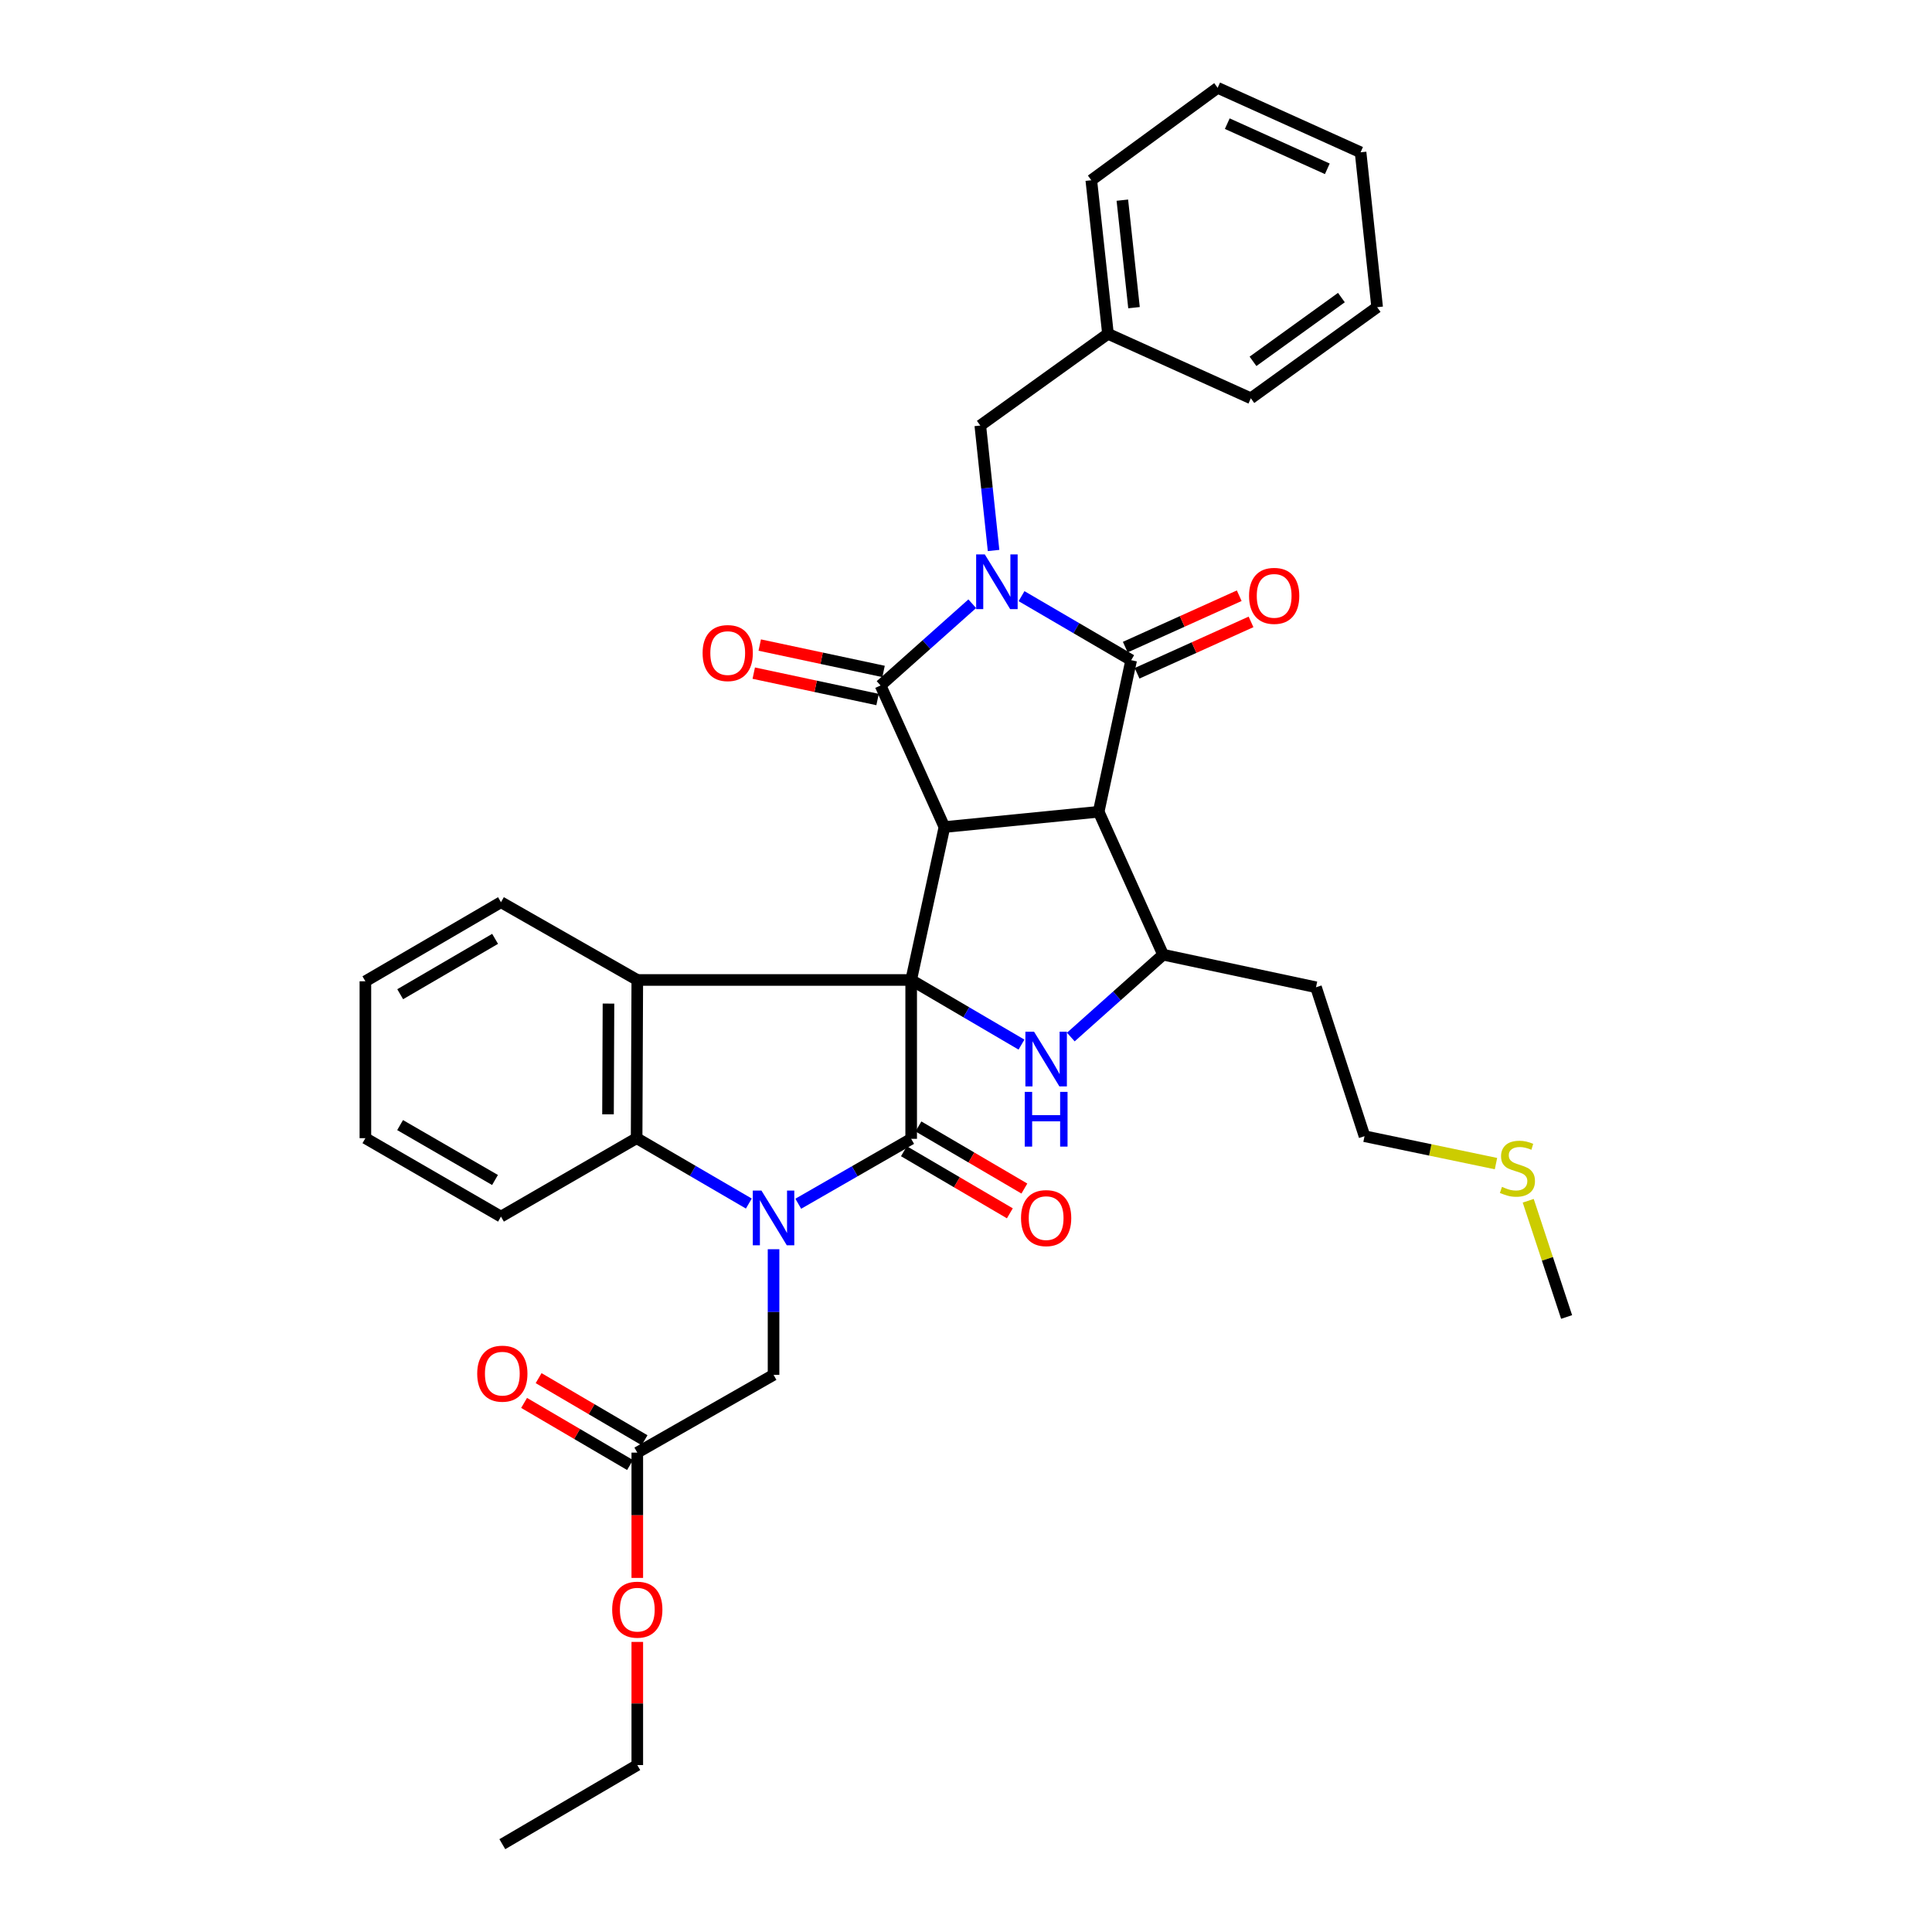 <?xml version='1.0' encoding='iso-8859-1'?>
<svg version='1.1' baseProfile='full'
              xmlns='http://www.w3.org/2000/svg'
                      xmlns:rdkit='http://www.rdkit.org/xml'
                      xmlns:xlink='http://www.w3.org/1999/xlink'
                  xml:space='preserve'
width='1000px' height='1000px' viewBox='0 0 1000 1000'>
<!-- END OF HEADER -->
<rect style='opacity:1.0;fill:#FFFFFF;stroke:none' width='1000' height='1000' x='0' y='0'> </rect>
<path class='bond-1' d='M 471.623,507.233 L 488.837,428.079' style='fill:none;fill-rule:evenodd;stroke:#000000;stroke-width:6px;stroke-linecap:butt;stroke-linejoin:miter;stroke-opacity:1' />
<path class='bond-5' d='M 471.623,507.233 L 471.623,589.458' style='fill:none;fill-rule:evenodd;stroke:#000000;stroke-width:6px;stroke-linecap:butt;stroke-linejoin:miter;stroke-opacity:1' />
<path class='bond-7' d='M 471.623,507.233 L 500.169,523.96' style='fill:none;fill-rule:evenodd;stroke:#000000;stroke-width:6px;stroke-linecap:butt;stroke-linejoin:miter;stroke-opacity:1' />
<path class='bond-7' d='M 500.169,523.96 L 528.716,540.688' style='fill:none;fill-rule:evenodd;stroke:#0000FF;stroke-width:6px;stroke-linecap:butt;stroke-linejoin:miter;stroke-opacity:1' />
<path class='bond-8' d='M 471.623,507.233 L 329.861,507.233' style='fill:none;fill-rule:evenodd;stroke:#000000;stroke-width:6px;stroke-linecap:butt;stroke-linejoin:miter;stroke-opacity:1' />
<path class='bond-0' d='M 503.236,312.494 L 479.507,333.649' style='fill:none;fill-rule:evenodd;stroke:#0000FF;stroke-width:6px;stroke-linecap:butt;stroke-linejoin:miter;stroke-opacity:1' />
<path class='bond-0' d='M 479.507,333.649 L 455.779,354.804' style='fill:none;fill-rule:evenodd;stroke:#000000;stroke-width:6px;stroke-linecap:butt;stroke-linejoin:miter;stroke-opacity:1' />
<path class='bond-12' d='M 514.271,284.928 L 510.835,252.593' style='fill:none;fill-rule:evenodd;stroke:#0000FF;stroke-width:6px;stroke-linecap:butt;stroke-linejoin:miter;stroke-opacity:1' />
<path class='bond-12' d='M 510.835,252.593 L 507.398,220.258' style='fill:none;fill-rule:evenodd;stroke:#000000;stroke-width:6px;stroke-linecap:butt;stroke-linejoin:miter;stroke-opacity:1' />
<path class='bond-37' d='M 528.745,308.57 L 557.12,325.143' style='fill:none;fill-rule:evenodd;stroke:#0000FF;stroke-width:6px;stroke-linecap:butt;stroke-linejoin:miter;stroke-opacity:1' />
<path class='bond-37' d='M 557.12,325.143 L 585.495,341.717' style='fill:none;fill-rule:evenodd;stroke:#000000;stroke-width:6px;stroke-linecap:butt;stroke-linejoin:miter;stroke-opacity:1' />
<path class='bond-2' d='M 488.837,428.079 L 568.668,420.169' style='fill:none;fill-rule:evenodd;stroke:#000000;stroke-width:6px;stroke-linecap:butt;stroke-linejoin:miter;stroke-opacity:1' />
<path class='bond-3' d='M 488.837,428.079 L 455.779,354.804' style='fill:none;fill-rule:evenodd;stroke:#000000;stroke-width:6px;stroke-linecap:butt;stroke-linejoin:miter;stroke-opacity:1' />
<path class='bond-4' d='M 568.668,420.169 L 585.495,341.717' style='fill:none;fill-rule:evenodd;stroke:#000000;stroke-width:6px;stroke-linecap:butt;stroke-linejoin:miter;stroke-opacity:1' />
<path class='bond-36' d='M 568.668,420.169 L 602.016,494.146' style='fill:none;fill-rule:evenodd;stroke:#000000;stroke-width:6px;stroke-linecap:butt;stroke-linejoin:miter;stroke-opacity:1' />
<path class='bond-14' d='M 457.328,347.536 L 425.283,340.707' style='fill:none;fill-rule:evenodd;stroke:#000000;stroke-width:6px;stroke-linecap:butt;stroke-linejoin:miter;stroke-opacity:1' />
<path class='bond-14' d='M 425.283,340.707 L 393.238,333.878' style='fill:none;fill-rule:evenodd;stroke:#FF0000;stroke-width:6px;stroke-linecap:butt;stroke-linejoin:miter;stroke-opacity:1' />
<path class='bond-14' d='M 454.23,362.071 L 422.185,355.242' style='fill:none;fill-rule:evenodd;stroke:#000000;stroke-width:6px;stroke-linecap:butt;stroke-linejoin:miter;stroke-opacity:1' />
<path class='bond-14' d='M 422.185,355.242 L 390.14,348.413' style='fill:none;fill-rule:evenodd;stroke:#FF0000;stroke-width:6px;stroke-linecap:butt;stroke-linejoin:miter;stroke-opacity:1' />
<path class='bond-13' d='M 588.55,348.491 L 618.04,335.19' style='fill:none;fill-rule:evenodd;stroke:#000000;stroke-width:6px;stroke-linecap:butt;stroke-linejoin:miter;stroke-opacity:1' />
<path class='bond-13' d='M 618.04,335.19 L 647.53,321.889' style='fill:none;fill-rule:evenodd;stroke:#FF0000;stroke-width:6px;stroke-linecap:butt;stroke-linejoin:miter;stroke-opacity:1' />
<path class='bond-13' d='M 582.439,334.944 L 611.93,321.643' style='fill:none;fill-rule:evenodd;stroke:#000000;stroke-width:6px;stroke-linecap:butt;stroke-linejoin:miter;stroke-opacity:1' />
<path class='bond-13' d='M 611.93,321.643 L 641.42,308.342' style='fill:none;fill-rule:evenodd;stroke:#FF0000;stroke-width:6px;stroke-linecap:butt;stroke-linejoin:miter;stroke-opacity:1' />
<path class='bond-6' d='M 471.623,589.458 L 442.402,606.256' style='fill:none;fill-rule:evenodd;stroke:#000000;stroke-width:6px;stroke-linecap:butt;stroke-linejoin:miter;stroke-opacity:1' />
<path class='bond-6' d='M 442.402,606.256 L 413.181,623.054' style='fill:none;fill-rule:evenodd;stroke:#0000FF;stroke-width:6px;stroke-linecap:butt;stroke-linejoin:miter;stroke-opacity:1' />
<path class='bond-15' d='M 467.865,595.868 L 495.281,611.94' style='fill:none;fill-rule:evenodd;stroke:#000000;stroke-width:6px;stroke-linecap:butt;stroke-linejoin:miter;stroke-opacity:1' />
<path class='bond-15' d='M 495.281,611.94 L 522.698,628.012' style='fill:none;fill-rule:evenodd;stroke:#FF0000;stroke-width:6px;stroke-linecap:butt;stroke-linejoin:miter;stroke-opacity:1' />
<path class='bond-15' d='M 475.381,583.047 L 502.797,599.119' style='fill:none;fill-rule:evenodd;stroke:#000000;stroke-width:6px;stroke-linecap:butt;stroke-linejoin:miter;stroke-opacity:1' />
<path class='bond-15' d='M 502.797,599.119 L 530.213,615.191' style='fill:none;fill-rule:evenodd;stroke:#FF0000;stroke-width:6px;stroke-linecap:butt;stroke-linejoin:miter;stroke-opacity:1' />
<path class='bond-11' d='M 400.387,646.599 L 400.387,679.109' style='fill:none;fill-rule:evenodd;stroke:#0000FF;stroke-width:6px;stroke-linecap:butt;stroke-linejoin:miter;stroke-opacity:1' />
<path class='bond-11' d='M 400.387,679.109 L 400.387,711.619' style='fill:none;fill-rule:evenodd;stroke:#000000;stroke-width:6px;stroke-linecap:butt;stroke-linejoin:miter;stroke-opacity:1' />
<path class='bond-35' d='M 387.596,622.957 L 358.555,606.038' style='fill:none;fill-rule:evenodd;stroke:#0000FF;stroke-width:6px;stroke-linecap:butt;stroke-linejoin:miter;stroke-opacity:1' />
<path class='bond-35' d='M 358.555,606.038 L 329.514,589.119' style='fill:none;fill-rule:evenodd;stroke:#000000;stroke-width:6px;stroke-linecap:butt;stroke-linejoin:miter;stroke-opacity:1' />
<path class='bond-10' d='M 554.248,536.773 L 578.132,515.46' style='fill:none;fill-rule:evenodd;stroke:#0000FF;stroke-width:6px;stroke-linecap:butt;stroke-linejoin:miter;stroke-opacity:1' />
<path class='bond-10' d='M 578.132,515.46 L 602.016,494.146' style='fill:none;fill-rule:evenodd;stroke:#000000;stroke-width:6px;stroke-linecap:butt;stroke-linejoin:miter;stroke-opacity:1' />
<path class='bond-9' d='M 329.861,507.233 L 329.514,589.119' style='fill:none;fill-rule:evenodd;stroke:#000000;stroke-width:6px;stroke-linecap:butt;stroke-linejoin:miter;stroke-opacity:1' />
<path class='bond-9' d='M 314.948,519.453 L 314.705,576.773' style='fill:none;fill-rule:evenodd;stroke:#000000;stroke-width:6px;stroke-linecap:butt;stroke-linejoin:miter;stroke-opacity:1' />
<path class='bond-19' d='M 329.861,507.233 L 259.302,466.975' style='fill:none;fill-rule:evenodd;stroke:#000000;stroke-width:6px;stroke-linecap:butt;stroke-linejoin:miter;stroke-opacity:1' />
<path class='bond-23' d='M 329.514,589.119 L 259.302,629.716' style='fill:none;fill-rule:evenodd;stroke:#000000;stroke-width:6px;stroke-linecap:butt;stroke-linejoin:miter;stroke-opacity:1' />
<path class='bond-18' d='M 602.016,494.146 L 681.161,511.006' style='fill:none;fill-rule:evenodd;stroke:#000000;stroke-width:6px;stroke-linecap:butt;stroke-linejoin:miter;stroke-opacity:1' />
<path class='bond-16' d='M 400.387,711.619 L 329.861,751.877' style='fill:none;fill-rule:evenodd;stroke:#000000;stroke-width:6px;stroke-linecap:butt;stroke-linejoin:miter;stroke-opacity:1' />
<path class='bond-20' d='M 507.398,220.258 L 573.482,172.776' style='fill:none;fill-rule:evenodd;stroke:#000000;stroke-width:6px;stroke-linecap:butt;stroke-linejoin:miter;stroke-opacity:1' />
<path class='bond-17' d='M 333.619,745.466 L 306.203,729.394' style='fill:none;fill-rule:evenodd;stroke:#000000;stroke-width:6px;stroke-linecap:butt;stroke-linejoin:miter;stroke-opacity:1' />
<path class='bond-17' d='M 306.203,729.394 L 278.787,713.322' style='fill:none;fill-rule:evenodd;stroke:#FF0000;stroke-width:6px;stroke-linecap:butt;stroke-linejoin:miter;stroke-opacity:1' />
<path class='bond-17' d='M 326.103,758.287 L 298.687,742.215' style='fill:none;fill-rule:evenodd;stroke:#000000;stroke-width:6px;stroke-linecap:butt;stroke-linejoin:miter;stroke-opacity:1' />
<path class='bond-17' d='M 298.687,742.215 L 271.271,726.143' style='fill:none;fill-rule:evenodd;stroke:#FF0000;stroke-width:6px;stroke-linecap:butt;stroke-linejoin:miter;stroke-opacity:1' />
<path class='bond-21' d='M 329.861,751.877 L 329.861,784.302' style='fill:none;fill-rule:evenodd;stroke:#000000;stroke-width:6px;stroke-linecap:butt;stroke-linejoin:miter;stroke-opacity:1' />
<path class='bond-21' d='M 329.861,784.302 L 329.861,816.728' style='fill:none;fill-rule:evenodd;stroke:#FF0000;stroke-width:6px;stroke-linecap:butt;stroke-linejoin:miter;stroke-opacity:1' />
<path class='bond-24' d='M 681.161,511.006 L 706.277,588.095' style='fill:none;fill-rule:evenodd;stroke:#000000;stroke-width:6px;stroke-linecap:butt;stroke-linejoin:miter;stroke-opacity:1' />
<path class='bond-29' d='M 259.302,466.975 L 189.123,507.91' style='fill:none;fill-rule:evenodd;stroke:#000000;stroke-width:6px;stroke-linecap:butt;stroke-linejoin:miter;stroke-opacity:1' />
<path class='bond-29' d='M 256.263,485.952 L 207.138,514.607' style='fill:none;fill-rule:evenodd;stroke:#000000;stroke-width:6px;stroke-linecap:butt;stroke-linejoin:miter;stroke-opacity:1' />
<path class='bond-27' d='M 573.482,172.776 L 564.854,93.284' style='fill:none;fill-rule:evenodd;stroke:#000000;stroke-width:6px;stroke-linecap:butt;stroke-linejoin:miter;stroke-opacity:1' />
<path class='bond-27' d='M 586.962,159.248 L 580.923,103.604' style='fill:none;fill-rule:evenodd;stroke:#000000;stroke-width:6px;stroke-linecap:butt;stroke-linejoin:miter;stroke-opacity:1' />
<path class='bond-28' d='M 573.482,172.776 L 647.442,206.156' style='fill:none;fill-rule:evenodd;stroke:#000000;stroke-width:6px;stroke-linecap:butt;stroke-linejoin:miter;stroke-opacity:1' />
<path class='bond-26' d='M 329.861,849.851 L 329.861,881.722' style='fill:none;fill-rule:evenodd;stroke:#FF0000;stroke-width:6px;stroke-linecap:butt;stroke-linejoin:miter;stroke-opacity:1' />
<path class='bond-26' d='M 329.861,881.722 L 329.861,913.594' style='fill:none;fill-rule:evenodd;stroke:#000000;stroke-width:6px;stroke-linecap:butt;stroke-linejoin:miter;stroke-opacity:1' />
<path class='bond-22' d='M 774.321,602.285 L 740.299,595.19' style='fill:none;fill-rule:evenodd;stroke:#CCCC00;stroke-width:6px;stroke-linecap:butt;stroke-linejoin:miter;stroke-opacity:1' />
<path class='bond-22' d='M 740.299,595.19 L 706.277,588.095' style='fill:none;fill-rule:evenodd;stroke:#000000;stroke-width:6px;stroke-linecap:butt;stroke-linejoin:miter;stroke-opacity:1' />
<path class='bond-25' d='M 791.007,621.509 L 800.942,651.591' style='fill:none;fill-rule:evenodd;stroke:#CCCC00;stroke-width:6px;stroke-linecap:butt;stroke-linejoin:miter;stroke-opacity:1' />
<path class='bond-25' d='M 800.942,651.591 L 810.877,681.673' style='fill:none;fill-rule:evenodd;stroke:#000000;stroke-width:6px;stroke-linecap:butt;stroke-linejoin:miter;stroke-opacity:1' />
<path class='bond-38' d='M 259.302,629.716 L 189.123,589.119' style='fill:none;fill-rule:evenodd;stroke:#000000;stroke-width:6px;stroke-linecap:butt;stroke-linejoin:miter;stroke-opacity:1' />
<path class='bond-38' d='M 256.217,610.762 L 207.092,582.344' style='fill:none;fill-rule:evenodd;stroke:#000000;stroke-width:6px;stroke-linecap:butt;stroke-linejoin:miter;stroke-opacity:1' />
<path class='bond-31' d='M 329.861,913.594 L 260.004,954.545' style='fill:none;fill-rule:evenodd;stroke:#000000;stroke-width:6px;stroke-linecap:butt;stroke-linejoin:miter;stroke-opacity:1' />
<path class='bond-32' d='M 564.854,93.284 L 630.252,45.455' style='fill:none;fill-rule:evenodd;stroke:#000000;stroke-width:6px;stroke-linecap:butt;stroke-linejoin:miter;stroke-opacity:1' />
<path class='bond-33' d='M 647.442,206.156 L 712.808,159.004' style='fill:none;fill-rule:evenodd;stroke:#000000;stroke-width:6px;stroke-linecap:butt;stroke-linejoin:miter;stroke-opacity:1' />
<path class='bond-33' d='M 648.552,187.031 L 694.308,154.024' style='fill:none;fill-rule:evenodd;stroke:#000000;stroke-width:6px;stroke-linecap:butt;stroke-linejoin:miter;stroke-opacity:1' />
<path class='bond-30' d='M 189.123,507.91 L 189.123,589.119' style='fill:none;fill-rule:evenodd;stroke:#000000;stroke-width:6px;stroke-linecap:butt;stroke-linejoin:miter;stroke-opacity:1' />
<path class='bond-39' d='M 630.252,45.455 L 704.229,78.835' style='fill:none;fill-rule:evenodd;stroke:#000000;stroke-width:6px;stroke-linecap:butt;stroke-linejoin:miter;stroke-opacity:1' />
<path class='bond-39' d='M 635.236,64.008 L 687.02,87.374' style='fill:none;fill-rule:evenodd;stroke:#000000;stroke-width:6px;stroke-linecap:butt;stroke-linejoin:miter;stroke-opacity:1' />
<path class='bond-34' d='M 712.808,159.004 L 704.229,78.835' style='fill:none;fill-rule:evenodd;stroke:#000000;stroke-width:6px;stroke-linecap:butt;stroke-linejoin:miter;stroke-opacity:1' />
<path  class='atom-1' d='M 509.733 286.961
L 519.013 301.961
Q 519.933 303.441, 521.413 306.121
Q 522.893 308.801, 522.973 308.961
L 522.973 286.961
L 526.733 286.961
L 526.733 315.281
L 522.853 315.281
L 512.893 298.881
Q 511.733 296.961, 510.493 294.761
Q 509.293 292.561, 508.933 291.881
L 508.933 315.281
L 505.253 315.281
L 505.253 286.961
L 509.733 286.961
' fill='#0000FF'/>
<path  class='atom-7' d='M 394.127 616.249
L 403.407 631.249
Q 404.327 632.729, 405.807 635.409
Q 407.287 638.089, 407.367 638.249
L 407.367 616.249
L 411.127 616.249
L 411.127 644.569
L 407.247 644.569
L 397.287 628.169
Q 396.127 626.249, 394.887 624.049
Q 393.687 621.849, 393.327 621.169
L 393.327 644.569
L 389.647 644.569
L 389.647 616.249
L 394.127 616.249
' fill='#0000FF'/>
<path  class='atom-8' d='M 535.22 534.008
L 544.5 549.008
Q 545.42 550.488, 546.9 553.168
Q 548.38 555.848, 548.46 556.008
L 548.46 534.008
L 552.22 534.008
L 552.22 562.328
L 548.34 562.328
L 538.38 545.928
Q 537.22 544.008, 535.98 541.808
Q 534.78 539.608, 534.42 538.928
L 534.42 562.328
L 530.74 562.328
L 530.74 534.008
L 535.22 534.008
' fill='#0000FF'/>
<path  class='atom-8' d='M 530.4 565.16
L 534.24 565.16
L 534.24 577.2
L 548.72 577.2
L 548.72 565.16
L 552.56 565.16
L 552.56 593.48
L 548.72 593.48
L 548.72 580.4
L 534.24 580.4
L 534.24 593.48
L 530.4 593.48
L 530.4 565.16
' fill='#0000FF'/>
<path  class='atom-14' d='M 646.505 308.417
Q 646.505 301.617, 649.865 297.817
Q 653.225 294.017, 659.505 294.017
Q 665.785 294.017, 669.145 297.817
Q 672.505 301.617, 672.505 308.417
Q 672.505 315.297, 669.105 319.217
Q 665.705 323.097, 659.505 323.097
Q 653.265 323.097, 649.865 319.217
Q 646.505 315.337, 646.505 308.417
M 659.505 319.897
Q 663.825 319.897, 666.145 317.017
Q 668.505 314.097, 668.505 308.417
Q 668.505 302.857, 666.145 300.057
Q 663.825 297.217, 659.505 297.217
Q 655.185 297.217, 652.825 300.017
Q 650.505 302.817, 650.505 308.417
Q 650.505 314.137, 652.825 317.017
Q 655.185 319.897, 659.505 319.897
' fill='#FF0000'/>
<path  class='atom-15' d='M 363.667 338.024
Q 363.667 331.224, 367.027 327.424
Q 370.387 323.624, 376.667 323.624
Q 382.947 323.624, 386.307 327.424
Q 389.667 331.224, 389.667 338.024
Q 389.667 344.904, 386.267 348.824
Q 382.867 352.704, 376.667 352.704
Q 370.427 352.704, 367.027 348.824
Q 363.667 344.944, 363.667 338.024
M 376.667 349.504
Q 380.987 349.504, 383.307 346.624
Q 385.667 343.704, 385.667 338.024
Q 385.667 332.464, 383.307 329.664
Q 380.987 326.824, 376.667 326.824
Q 372.347 326.824, 369.987 329.624
Q 367.667 332.424, 367.667 338.024
Q 367.667 343.744, 369.987 346.624
Q 372.347 349.504, 376.667 349.504
' fill='#FF0000'/>
<path  class='atom-16' d='M 528.48 630.489
Q 528.48 623.689, 531.84 619.889
Q 535.2 616.089, 541.48 616.089
Q 547.76 616.089, 551.12 619.889
Q 554.48 623.689, 554.48 630.489
Q 554.48 637.369, 551.08 641.289
Q 547.68 645.169, 541.48 645.169
Q 535.24 645.169, 531.84 641.289
Q 528.48 637.409, 528.48 630.489
M 541.48 641.969
Q 545.8 641.969, 548.12 639.089
Q 550.48 636.169, 550.48 630.489
Q 550.48 624.929, 548.12 622.129
Q 545.8 619.289, 541.48 619.289
Q 537.16 619.289, 534.8 622.089
Q 532.48 624.889, 532.48 630.489
Q 532.48 636.209, 534.8 639.089
Q 537.16 641.969, 541.48 641.969
' fill='#FF0000'/>
<path  class='atom-18' d='M 247.004 711.005
Q 247.004 704.205, 250.364 700.405
Q 253.724 696.605, 260.004 696.605
Q 266.284 696.605, 269.644 700.405
Q 273.004 704.205, 273.004 711.005
Q 273.004 717.885, 269.604 721.805
Q 266.204 725.685, 260.004 725.685
Q 253.764 725.685, 250.364 721.805
Q 247.004 717.925, 247.004 711.005
M 260.004 722.485
Q 264.324 722.485, 266.644 719.605
Q 269.004 716.685, 269.004 711.005
Q 269.004 705.445, 266.644 702.645
Q 264.324 699.805, 260.004 699.805
Q 255.684 699.805, 253.324 702.605
Q 251.004 705.405, 251.004 711.005
Q 251.004 716.725, 253.324 719.605
Q 255.684 722.485, 260.004 722.485
' fill='#FF0000'/>
<path  class='atom-22' d='M 316.861 833.158
Q 316.861 826.358, 320.221 822.558
Q 323.581 818.758, 329.861 818.758
Q 336.141 818.758, 339.501 822.558
Q 342.861 826.358, 342.861 833.158
Q 342.861 840.038, 339.461 843.958
Q 336.061 847.838, 329.861 847.838
Q 323.621 847.838, 320.221 843.958
Q 316.861 840.078, 316.861 833.158
M 329.861 844.638
Q 334.181 844.638, 336.501 841.758
Q 338.861 838.838, 338.861 833.158
Q 338.861 827.598, 336.501 824.798
Q 334.181 821.958, 329.861 821.958
Q 325.541 821.958, 323.181 824.758
Q 320.861 827.558, 320.861 833.158
Q 320.861 838.878, 323.181 841.758
Q 325.541 844.638, 329.861 844.638
' fill='#FF0000'/>
<path  class='atom-23' d='M 777.422 614.32
Q 777.742 614.44, 779.062 615
Q 780.382 615.56, 781.822 615.92
Q 783.302 616.24, 784.742 616.24
Q 787.422 616.24, 788.982 614.96
Q 790.542 613.64, 790.542 611.36
Q 790.542 609.8, 789.742 608.84
Q 788.982 607.88, 787.782 607.36
Q 786.582 606.84, 784.582 606.24
Q 782.062 605.48, 780.542 604.76
Q 779.062 604.04, 777.982 602.52
Q 776.942 601, 776.942 598.44
Q 776.942 594.88, 779.342 592.68
Q 781.782 590.48, 786.582 590.48
Q 789.862 590.48, 793.582 592.04
L 792.662 595.12
Q 789.262 593.72, 786.702 593.72
Q 783.942 593.72, 782.422 594.88
Q 780.902 596, 780.942 597.96
Q 780.942 599.48, 781.702 600.4
Q 782.502 601.32, 783.622 601.84
Q 784.782 602.36, 786.702 602.96
Q 789.262 603.76, 790.782 604.56
Q 792.302 605.36, 793.382 607
Q 794.502 608.6, 794.502 611.36
Q 794.502 615.28, 791.862 617.4
Q 789.262 619.48, 784.902 619.48
Q 782.382 619.48, 780.462 618.92
Q 778.582 618.4, 776.342 617.48
L 777.422 614.32
' fill='#CCCC00'/>
</svg>
